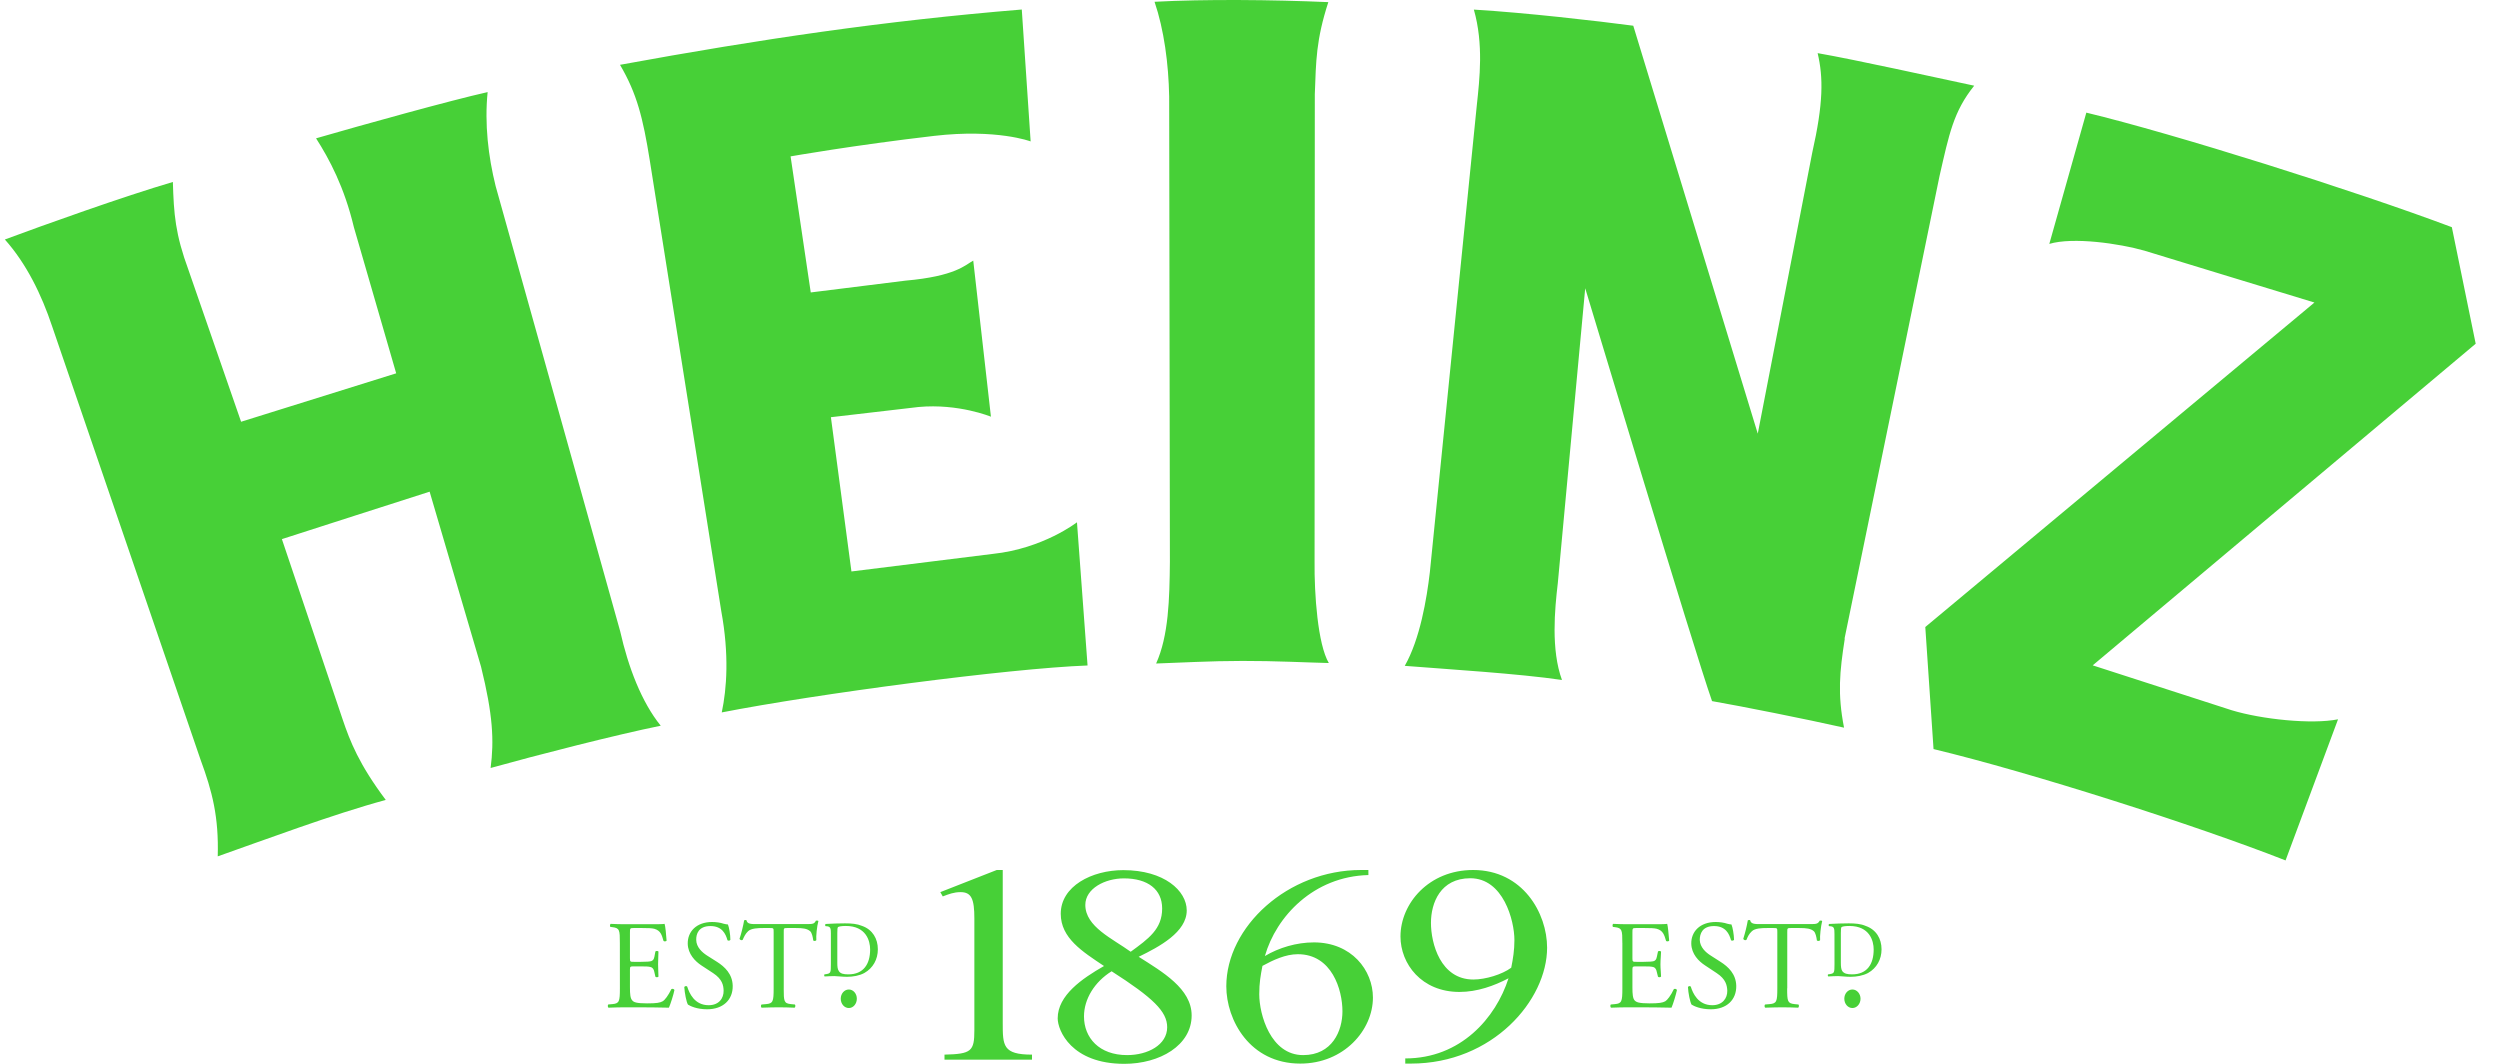 <?xml version="1.0" encoding="UTF-8"?> <svg xmlns="http://www.w3.org/2000/svg" width="94" height="40" viewBox="0 0 94 40" fill="none"><path d="M18.635 6.994C18.358 5.876 18.215 4.661 18.335 3.463C16.948 3.773 13.607 4.702 11.884 5.201C12.387 5.987 12.947 7.036 13.307 8.547L14.897 14.037L9.065 15.858L7.096 10.178C6.587 8.796 6.536 8.052 6.5 6.842C4.67 7.378 1.61 8.473 0.183 9.005C0.991 9.91 1.564 11.079 1.962 12.276L7.54 28.562C7.984 29.764 8.229 30.72 8.187 32.199C9.818 31.626 12.545 30.605 14.505 30.078C13.497 28.733 13.164 27.878 12.882 27.046L10.599 20.271C10.599 20.271 16.154 18.483 16.154 18.487C16.154 18.487 18.086 25.059 18.086 25.064C18.535 26.875 18.581 27.85 18.447 28.876C20.171 28.395 23.202 27.619 24.843 27.287C24.122 26.395 23.623 25.087 23.318 23.733L18.635 6.994ZM43.988 21.126C43.974 22.522 43.942 23.899 43.47 24.948C44.335 24.92 45.508 24.851 46.715 24.851C47.925 24.847 49.136 24.911 49.964 24.93C49.548 24.232 49.414 22.328 49.428 21.108L49.437 3.537C49.483 2.289 49.483 1.504 49.945 0.08C47.829 -0.012 45.292 -0.035 43.411 0.067C43.767 1.116 43.938 2.391 43.961 3.63L43.988 21.126ZM27.12 22.98C27.42 24.615 27.328 25.891 27.138 26.787C30.678 26.094 37.924 25.133 40.892 25.022L40.494 19.638C40.494 19.638 39.223 20.627 37.333 20.826L32.014 21.487L31.242 15.687C31.242 15.687 34.547 15.303 34.537 15.303C36.044 15.165 37.259 15.668 37.259 15.668L36.594 9.799C36.293 9.961 35.937 10.386 34.038 10.553L30.484 10.996L29.726 5.88C29.726 5.88 32.106 5.46 35.124 5.109C37.481 4.836 38.752 5.317 38.752 5.317L38.419 0.358C33.248 0.783 28.617 1.467 23.312 2.437C23.949 3.519 24.176 4.438 24.43 6.019L27.12 22.98ZM53.762 21.519C53.647 22.508 53.392 24.033 52.819 25.036C54.441 25.165 57.103 25.327 58.73 25.567C58.314 24.426 58.457 22.919 58.573 21.93L59.604 10.839C59.645 10.959 63.689 24.426 64.373 26.362C65.491 26.556 67.899 27.037 69.336 27.36C69.087 26.089 69.17 25.257 69.364 24.014L69.355 24.01C69.355 24.01 72.931 6.61 72.927 6.615C73.287 5.043 73.45 4.193 74.23 3.222C72.724 2.903 69.799 2.252 68.343 1.998C68.56 2.917 68.56 3.883 68.14 5.741L66.092 16.305L61.411 0.967C60.052 0.787 57.362 0.477 55.417 0.361C55.787 1.656 55.634 2.968 55.528 3.957L53.762 21.519ZM87.91 27.046C86.921 27.245 85.031 27.046 83.908 26.704L78.686 25.017L93.086 12.924L92.189 8.542C88.552 7.174 81.75 5.03 78.446 4.235L77.054 9.171C77.942 8.903 79.689 9.157 80.631 9.425C80.631 9.425 87.027 11.38 87.023 11.375L72.391 23.576L72.701 28.165C76.352 29.043 82.559 31.025 85.937 32.352L87.91 27.046Z" fill="#47D037"></path><path d="M23.307 35.458C23.307 34.968 23.298 34.894 23.025 34.861L22.951 34.852C22.924 34.834 22.933 34.751 22.961 34.737C23.159 34.746 23.317 34.751 23.506 34.751H24.37C24.661 34.751 24.934 34.751 24.989 34.737C25.017 34.82 25.05 35.157 25.064 35.37C25.05 35.398 24.971 35.407 24.948 35.379C24.883 35.152 24.842 34.991 24.601 34.922C24.504 34.898 24.356 34.894 24.153 34.894H23.82C23.686 34.894 23.686 34.903 23.686 35.083V36.031C23.686 36.165 23.7 36.165 23.839 36.165H24.102C24.296 36.165 24.439 36.156 24.49 36.137C24.55 36.109 24.582 36.086 24.606 35.971L24.643 35.776C24.661 35.749 24.744 35.749 24.758 35.781C24.758 35.892 24.744 36.077 24.744 36.262C24.744 36.428 24.758 36.608 24.758 36.719C24.744 36.752 24.661 36.752 24.643 36.724L24.601 36.539C24.583 36.451 24.55 36.382 24.454 36.359C24.393 36.34 24.283 36.336 24.102 36.336H23.839C23.7 36.336 23.686 36.34 23.686 36.46V37.13C23.686 37.38 23.7 37.542 23.774 37.616C23.825 37.68 23.922 37.727 24.329 37.727C24.685 37.727 24.819 37.704 24.916 37.648C24.999 37.602 25.124 37.436 25.244 37.191C25.276 37.168 25.341 37.182 25.359 37.223C25.327 37.389 25.212 37.755 25.151 37.889C24.74 37.879 24.329 37.875 23.918 37.875H23.506C23.308 37.875 23.15 37.879 22.878 37.889C22.85 37.875 22.846 37.792 22.869 37.768L23.021 37.755C23.285 37.732 23.308 37.657 23.308 37.163L23.307 35.458ZM26.588 37.949C26.2 37.949 25.955 37.828 25.867 37.773C25.807 37.676 25.743 37.334 25.729 37.112C25.752 37.071 25.821 37.066 25.84 37.098C25.914 37.339 26.113 37.796 26.644 37.796C27.032 37.796 27.212 37.537 27.208 37.251C27.203 37.047 27.157 36.816 26.815 36.59L26.371 36.299C26.14 36.146 25.868 35.874 25.859 35.485C25.85 35.032 26.182 34.667 26.778 34.667C26.922 34.667 27.088 34.69 27.209 34.732C27.268 34.746 27.333 34.76 27.37 34.76C27.416 34.871 27.462 35.139 27.462 35.337C27.449 35.37 27.375 35.384 27.351 35.347C27.287 35.12 27.153 34.82 26.714 34.82C26.261 34.82 26.173 35.12 26.178 35.342C26.182 35.619 26.409 35.814 26.58 35.925L26.959 36.165C27.25 36.35 27.541 36.623 27.55 37.067C27.559 37.593 27.185 37.949 26.588 37.949ZM29.468 37.163C29.468 37.653 29.477 37.727 29.74 37.755L29.888 37.769C29.916 37.787 29.907 37.875 29.879 37.889C29.679 37.88 29.478 37.876 29.278 37.875C29.093 37.875 28.931 37.88 28.636 37.889C28.608 37.875 28.599 37.792 28.636 37.769L28.802 37.755C29.066 37.732 29.089 37.657 29.089 37.163V35.047C29.089 34.899 29.089 34.894 28.95 34.894H28.697C28.502 34.894 28.243 34.903 28.128 35.014C28.022 35.116 27.976 35.222 27.925 35.338C27.888 35.37 27.823 35.342 27.805 35.301C27.878 35.093 27.948 34.792 27.98 34.603C27.994 34.594 28.054 34.584 28.068 34.603C28.096 34.746 28.243 34.746 28.461 34.746H30.324C30.573 34.746 30.615 34.737 30.679 34.617C30.703 34.608 30.763 34.612 30.772 34.631C30.716 34.825 30.679 35.209 30.694 35.347C30.675 35.388 30.601 35.388 30.578 35.361C30.564 35.24 30.527 35.07 30.462 35.014C30.347 34.913 30.181 34.894 29.926 34.894H29.598C29.464 34.894 29.469 34.899 29.469 35.056V37.163M31.242 35.12C31.242 34.912 31.228 34.847 31.108 34.829L31.043 34.824C31.02 34.806 31.015 34.755 31.048 34.741C31.293 34.727 31.529 34.718 31.773 34.718C32.023 34.718 32.226 34.736 32.416 34.815C32.809 34.954 33.007 35.296 33.007 35.693C33.007 36.072 32.827 36.4 32.499 36.585C32.309 36.687 32.069 36.728 31.847 36.728C31.662 36.728 31.473 36.701 31.371 36.701C31.246 36.701 31.14 36.709 31.006 36.715C30.988 36.701 30.983 36.654 31.001 36.636L31.066 36.627C31.236 36.599 31.241 36.567 31.241 36.252V35.12M31.483 36.192C31.483 36.35 31.492 36.446 31.543 36.516C31.603 36.608 31.713 36.636 31.899 36.636C32.462 36.636 32.717 36.257 32.717 35.698C32.717 35.375 32.564 34.816 31.802 34.816C31.631 34.816 31.534 34.839 31.511 34.857C31.488 34.875 31.483 34.949 31.483 35.084L31.483 36.192ZM31.917 37.205C31.746 37.205 31.612 37.361 31.612 37.551C31.612 37.745 31.746 37.902 31.917 37.902C32.083 37.902 32.217 37.745 32.217 37.551C32.218 37.361 32.083 37.205 31.917 37.205ZM61 35.458C61 34.968 60.99 34.894 60.722 34.861L60.648 34.852C60.621 34.834 60.63 34.751 60.653 34.737C60.856 34.746 61.009 34.751 61.199 34.751H62.063C62.358 34.751 62.631 34.751 62.687 34.737C62.715 34.82 62.742 35.157 62.761 35.37C62.742 35.398 62.668 35.407 62.645 35.379C62.576 35.152 62.534 34.991 62.294 34.922C62.197 34.898 62.049 34.894 61.85 34.894H61.513C61.379 34.894 61.379 34.903 61.379 35.083V36.031C61.379 36.165 61.393 36.165 61.532 36.165H61.8C61.989 36.165 62.132 36.156 62.188 36.137C62.243 36.109 62.276 36.086 62.299 35.971L62.34 35.776C62.359 35.749 62.433 35.749 62.456 35.781C62.456 35.892 62.433 36.077 62.433 36.262C62.433 36.428 62.456 36.608 62.456 36.719C62.433 36.752 62.359 36.752 62.34 36.724L62.294 36.539C62.276 36.451 62.243 36.382 62.156 36.359C62.087 36.34 61.975 36.336 61.8 36.336H61.532C61.394 36.336 61.379 36.34 61.379 36.46V37.13C61.379 37.38 61.394 37.542 61.463 37.616C61.523 37.68 61.615 37.727 62.022 37.727C62.378 37.727 62.512 37.704 62.614 37.648C62.692 37.602 62.821 37.436 62.937 37.191C62.974 37.168 63.034 37.182 63.053 37.223C63.02 37.389 62.909 37.755 62.849 37.889C62.437 37.879 62.024 37.875 61.611 37.875H61.2C61.001 37.875 60.843 37.88 60.575 37.889C60.548 37.875 60.538 37.792 60.566 37.769L60.719 37.755C60.977 37.732 61.001 37.657 61.001 37.163V35.458M64.327 37.949C63.939 37.949 63.689 37.828 63.602 37.773C63.546 37.676 63.477 37.334 63.467 37.112C63.486 37.071 63.555 37.066 63.574 37.098C63.648 37.339 63.846 37.796 64.382 37.796C64.766 37.796 64.951 37.537 64.946 37.251C64.937 37.047 64.891 36.816 64.549 36.59L64.11 36.299C63.874 36.146 63.601 35.874 63.592 35.485C63.583 35.032 63.916 34.667 64.512 34.667C64.655 34.667 64.826 34.69 64.946 34.732C65.006 34.746 65.066 34.76 65.103 34.76C65.149 34.871 65.196 35.139 65.2 35.337C65.186 35.37 65.103 35.384 65.085 35.347C65.02 35.12 64.891 34.82 64.447 34.82C63.999 34.82 63.911 35.12 63.911 35.342C63.92 35.619 64.142 35.814 64.317 35.925L64.692 36.165C64.983 36.35 65.274 36.623 65.283 37.067C65.293 37.593 64.923 37.949 64.327 37.949ZM67.197 37.163C67.197 37.653 67.211 37.727 67.479 37.755L67.622 37.769C67.65 37.787 67.64 37.875 67.613 37.889C67.413 37.88 67.213 37.876 67.012 37.875C66.827 37.875 66.665 37.88 66.37 37.889C66.347 37.875 66.333 37.792 66.37 37.769L66.536 37.755C66.804 37.732 66.827 37.657 66.827 37.163V35.047C66.827 34.899 66.827 34.894 66.689 34.894H66.439C66.24 34.894 65.986 34.903 65.871 35.014C65.76 35.116 65.713 35.222 65.667 35.338C65.626 35.37 65.561 35.342 65.547 35.301C65.619 35.072 65.677 34.839 65.718 34.603C65.732 34.594 65.796 34.584 65.806 34.603C65.834 34.746 65.986 34.746 66.199 34.746H68.061C68.306 34.746 68.352 34.737 68.421 34.617C68.445 34.608 68.5 34.612 68.514 34.631C68.463 34.825 68.421 35.209 68.436 35.347C68.417 35.388 68.343 35.388 68.315 35.361C68.301 35.24 68.264 35.07 68.2 35.014C68.088 34.913 67.918 34.894 67.664 34.894H67.335C67.201 34.894 67.201 34.899 67.201 35.056V37.163M68.976 35.12C68.976 34.912 68.962 34.847 68.842 34.829L68.773 34.824C68.75 34.806 68.75 34.755 68.778 34.741C69.022 34.727 69.267 34.719 69.513 34.718C69.757 34.718 69.966 34.736 70.15 34.815C70.548 34.954 70.746 35.296 70.746 35.693C70.746 36.072 70.566 36.4 70.238 36.585C70.044 36.687 69.804 36.728 69.582 36.728C69.397 36.728 69.208 36.701 69.111 36.701C68.986 36.701 68.879 36.709 68.746 36.715C68.722 36.701 68.718 36.654 68.736 36.636L68.801 36.627C68.972 36.599 68.977 36.567 68.977 36.252L68.976 35.12ZM69.216 36.192C69.216 36.35 69.226 36.446 69.272 36.516C69.341 36.608 69.452 36.636 69.637 36.636C70.201 36.636 70.45 36.257 70.45 35.698C70.45 35.375 70.298 34.816 69.535 34.816C69.364 34.816 69.267 34.839 69.244 34.857C69.221 34.875 69.216 34.949 69.216 35.084V36.192ZM69.651 37.205C69.48 37.205 69.346 37.361 69.346 37.551C69.346 37.745 69.48 37.902 69.651 37.902C69.817 37.902 69.956 37.745 69.956 37.551C69.956 37.361 69.817 37.205 69.651 37.205ZM37.477 32.712H37.703V38.461C37.703 39.312 37.703 39.654 38.803 39.654V39.843H35.513V39.654C36.529 39.631 36.636 39.524 36.636 38.734V34.533C36.636 33.808 36.529 33.544 36.118 33.544C35.868 33.544 35.674 33.618 35.448 33.706L35.356 33.544L37.477 32.712ZM39.884 34.358C39.884 33.323 41.049 32.717 42.237 32.717C43.775 32.717 44.621 33.493 44.621 34.233C44.621 35.046 43.595 35.596 42.814 35.975C43.711 36.544 44.806 37.177 44.806 38.179C44.806 39.307 43.609 40 42.274 40C40.282 40 39.769 38.743 39.769 38.29C39.769 37.421 40.688 36.793 41.511 36.322C40.702 35.781 39.884 35.273 39.884 34.358ZM43.697 34.159C43.697 33.443 43.156 33.027 42.26 33.027C41.548 33.027 40.808 33.41 40.808 34.025C40.808 34.847 41.839 35.296 42.514 35.786C43.184 35.296 43.697 34.935 43.697 34.159ZM40.758 38.216C40.758 39.021 41.326 39.672 42.38 39.672C43.156 39.672 43.886 39.289 43.886 38.623C43.886 38.032 43.355 37.519 41.797 36.52C41.155 36.918 40.758 37.565 40.758 38.216ZM51.452 32.902C49.391 32.953 47.981 34.464 47.56 35.947C48.087 35.633 48.748 35.434 49.404 35.434C50.818 35.434 51.622 36.479 51.622 37.509C51.622 38.734 50.527 39.991 48.891 39.991C46.992 39.991 46.109 38.355 46.109 37.084C46.109 34.852 48.415 32.712 51.174 32.712H51.451L51.452 32.902ZM48.799 35.878C48.337 35.878 47.874 36.096 47.468 36.317C47.399 36.678 47.348 36.946 47.348 37.385C47.348 38.143 47.773 39.672 48.998 39.672C50.093 39.672 50.476 38.758 50.476 38.027C50.477 37.214 50.079 35.878 48.799 35.878ZM52.838 39.797C54.927 39.797 56.244 38.272 56.72 36.784C56.179 37.066 55.547 37.297 54.876 37.297C53.448 37.297 52.658 36.239 52.658 35.212C52.658 33.969 53.725 32.712 55.389 32.712C57.26 32.712 58.171 34.339 58.171 35.633C58.171 37.606 56.124 39.991 53.051 39.991H52.838V39.797ZM56.942 35.347C56.942 34.607 56.522 33.022 55.283 33.022C54.16 33.022 53.804 33.951 53.804 34.7C53.804 35.471 54.16 36.83 55.399 36.83C55.852 36.83 56.48 36.641 56.822 36.386C56.891 36.044 56.942 35.726 56.942 35.347Z" fill="#47D037"></path></svg> 